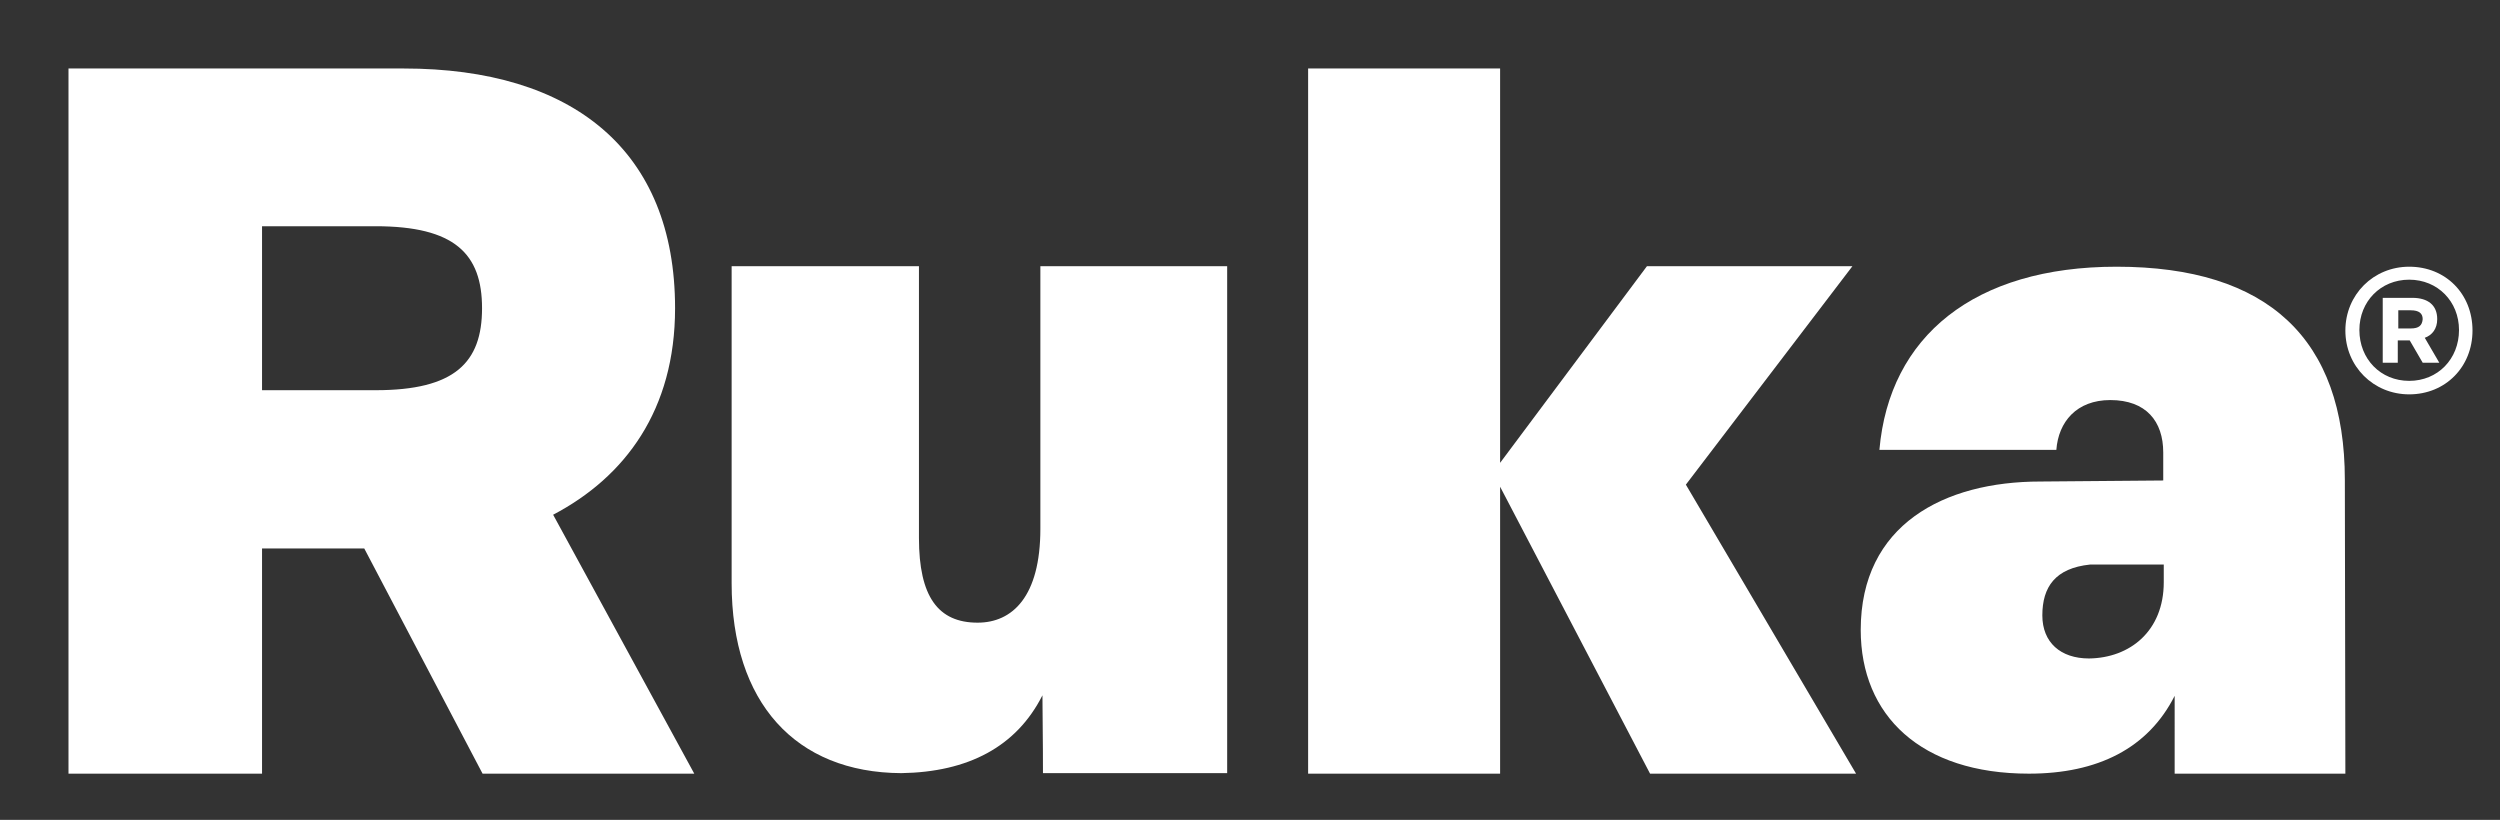 <?xml version="1.0" encoding="UTF-8"?> <svg xmlns="http://www.w3.org/2000/svg" class="logo" viewBox="0 0 481.8 158" data-start-width="850"><rect x="0" y="0" width="481.8" height="158" fill="#333333" stroke="none"/><path fill="#FFFFFF" d="M13.2,149.1V13.2h64.6c32.6,0,52.3,15.8,52.3,46.2c0,19.6-9.6,32.5-23.5,39.8l27.2,49.9H93l-22.8-43.4H50.5 v43.4H13.2z M72.4,75.2c15.2,0,20.5-5.3,20.5-15.8s-5.3-15.8-20.5-15.8H50.5v31.6H72.4z"></path><path fill="#FFFFFF" d="M419.1,134.1c-5.1,10.1-14.8,15-28.1,15c-20.8,0-32.4-11.2-32.4-27.7c0-20.3,16.1-28.6,34.6-28.6l23.7-0.2 v-5.4c0-6-3.3-10.1-10.2-10.1c-6.5,0-10,4.2-10.4,9.6h-34.1c1.9-21.9,18.3-35.3,45.7-35.3c29.2,0,44,13.9,44,41.1l0.1,56.6h-32.9 C419.1,149.1,419.1,142.3,419.1,134.1z M417,112.2v-3.4h-14.2c-6.7,0.7-9.2,4.3-9.2,9.8c0,5.2,3.5,8.3,9,8.3 C410.5,126.8,417,121.6,417,112.2z"></path><path fill="#FFFFFF" d="M236.5,51.3v97.7H201c0,0,0-6.8-0.1-15c-5,9.9-14.3,14.8-27.2,15c-20.4-0.1-32.7-13.6-32.7-36.6V51.3h36.1 v52.4c0,11.3,3.7,16.3,11.3,16.3c6.7,0,12.1-5,12.1-18.1V51.3H236.5z"></path><path fill="#FFFFFF" d="M174.1,149.1h-1.2c0.3,0,0.6,0,0.9,0C173.9,149.1,174,149.1,174.1,149.1z"></path><polygon fill="#FFFFFF" points="357.7,149.1 318,149.1 289.1,93.8 289.1,149.1 252.1,149.1 252.1,13.2 289.1,13.2 289.1,89.2 317.4,51.3 357,51.3 324.9,93.4 "></polygon><path fill="#FFFFFF" d="M464.3,51.4c-6.9,0-12.3,5.4-12.3,12.3c0,6.9,5.4,12.3,12.3,12.3c7,0,12.2-5.3,12.2-12.3 C476.5,56.6,471.3,51.4,464.3,51.4z M464.3,73.4c-5.5,0-9.6-4.2-9.6-9.8c0-5.5,4.1-9.7,9.6-9.7c5.5,0,9.6,4.2,9.6,9.7 C473.9,69.2,469.8,73.4,464.3,73.4z"></path><path fill="#FFFFFF" d="M469.7,61.5c0-2.7-1.8-4.1-4.8-4.1h-5.7v12.5h2.9v-4.3h2.3l2.5,4.3h3.2l-2.8-4.8 C468.7,64.6,469.7,63.4,469.7,61.5z M464.6,63.3h-2.4v-3.5h2.4c1.6,0,2.3,0.6,2.3,1.7C466.8,62.7,466.2,63.3,464.6,63.3z"></path></svg>
